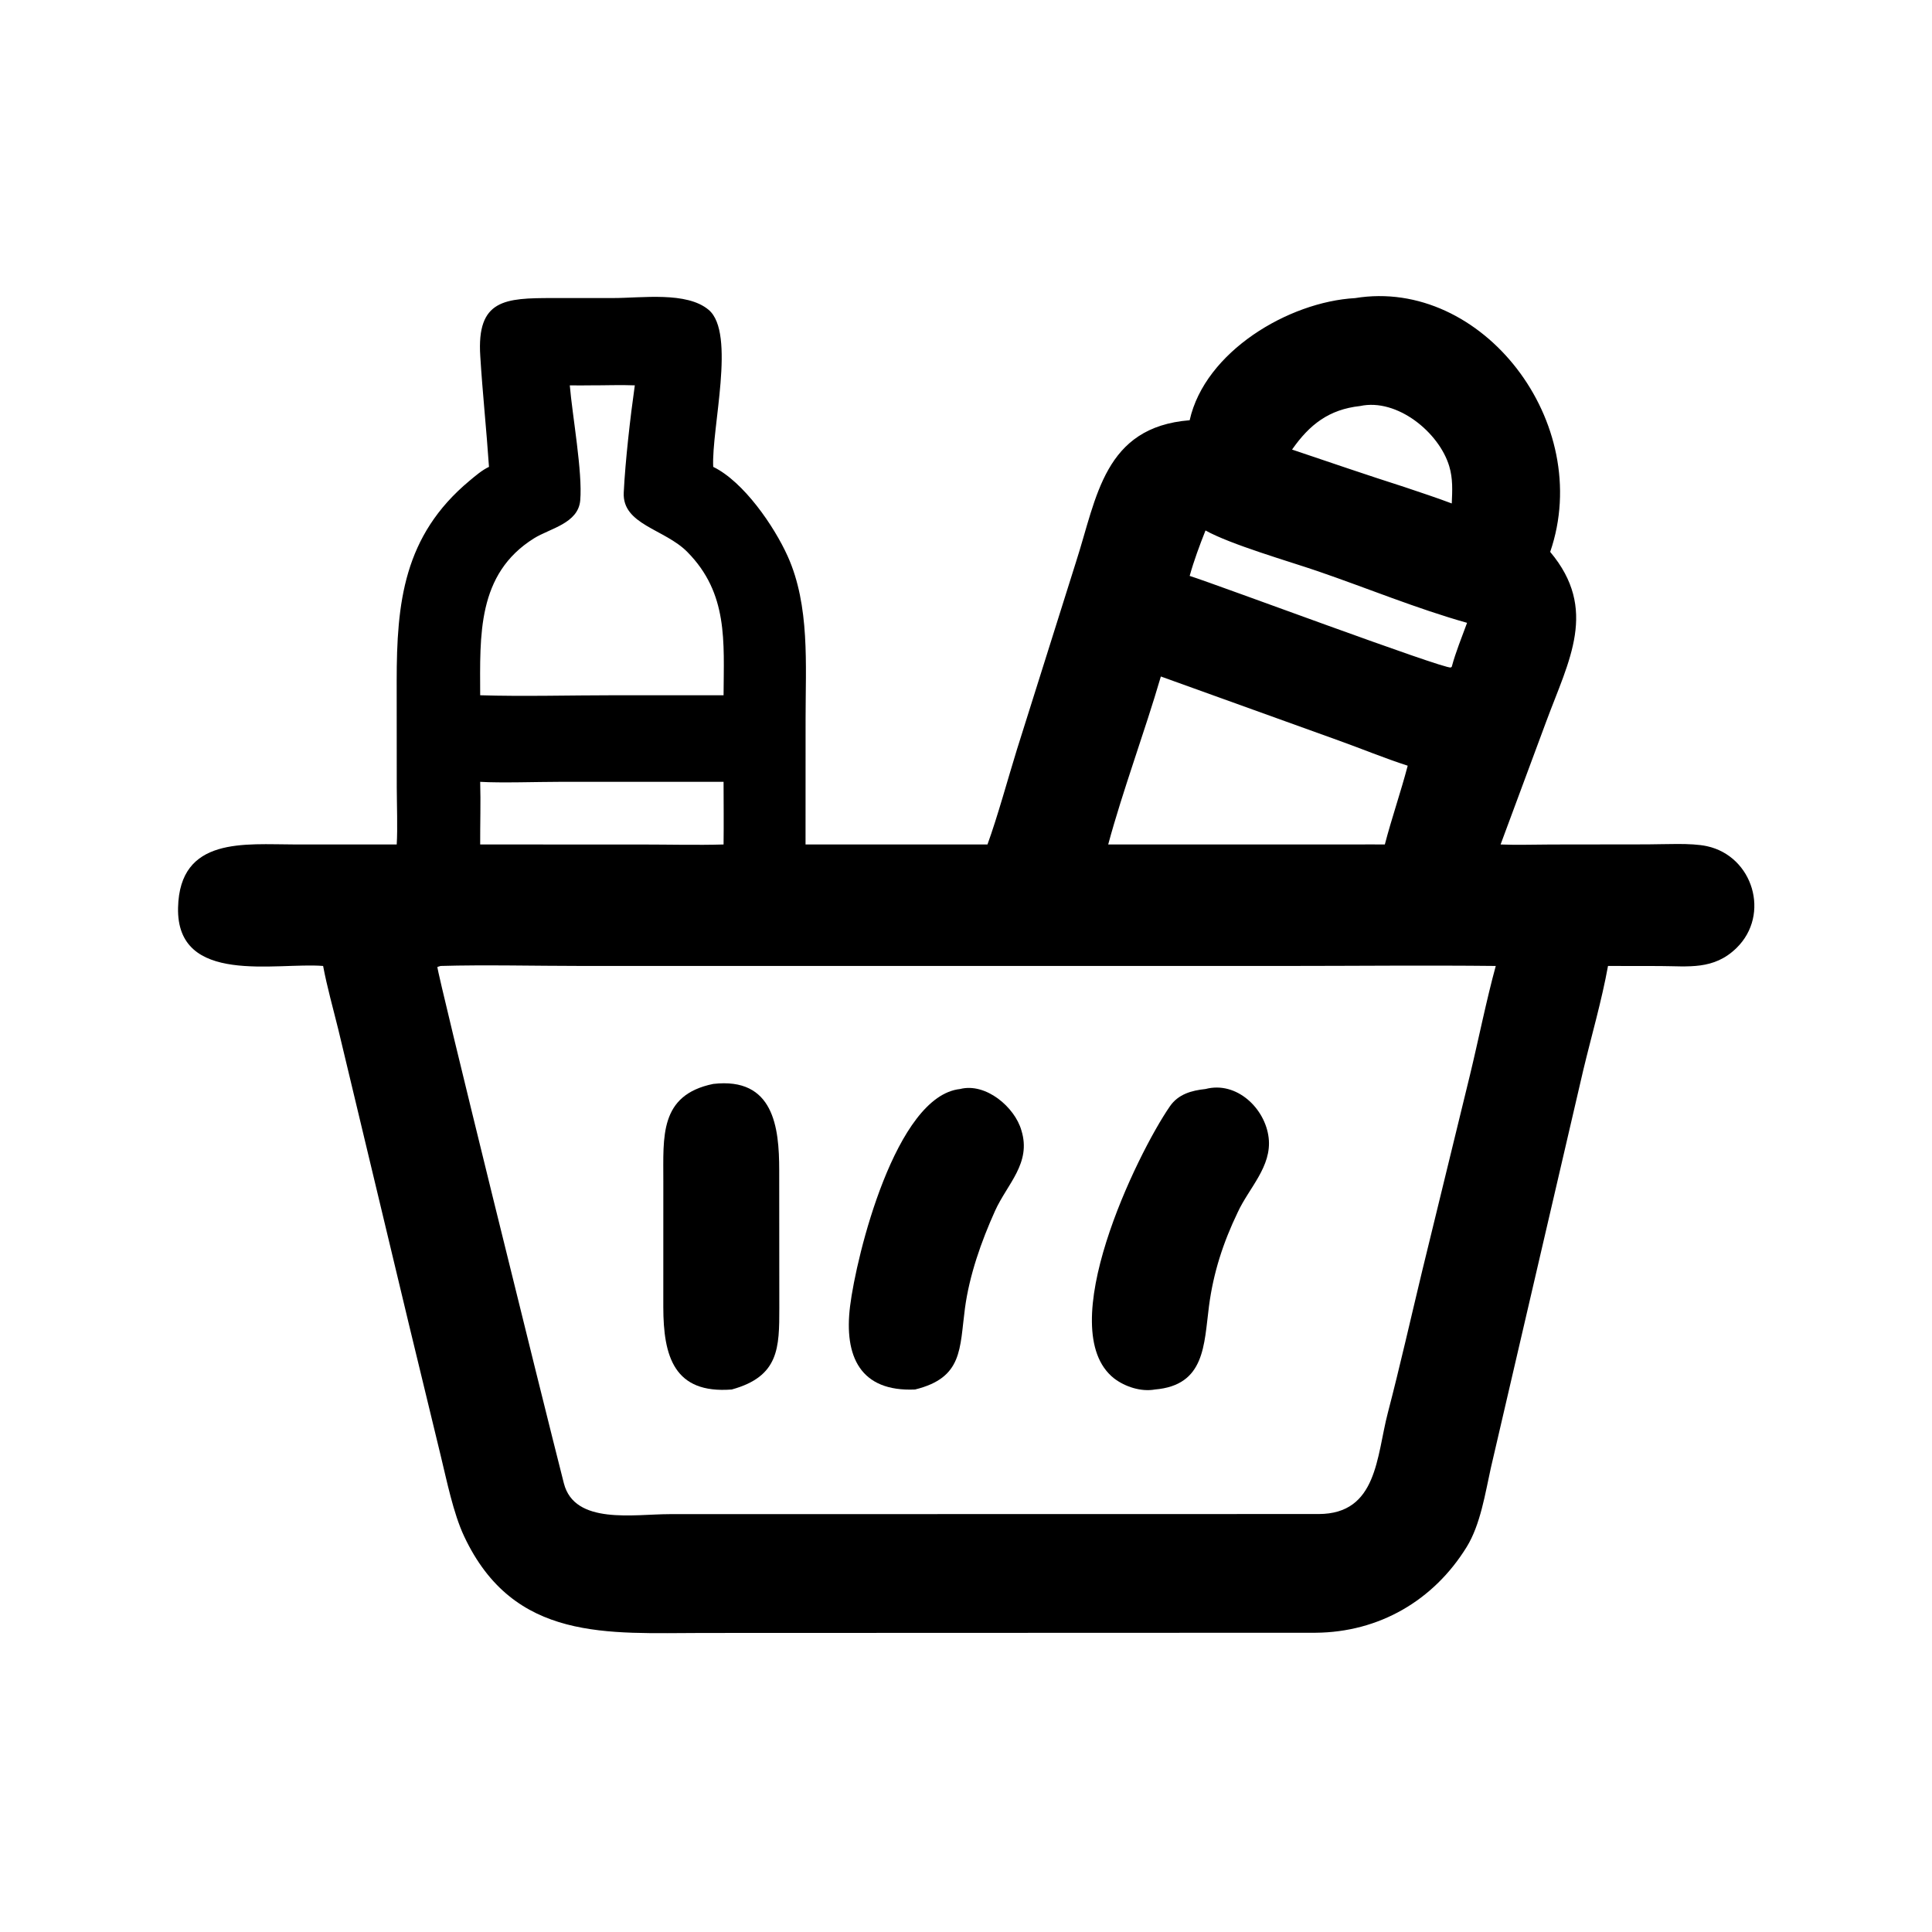 <?xml version="1.0" encoding="utf-8" ?><svg xmlns="http://www.w3.org/2000/svg" xmlns:xlink="http://www.w3.org/1999/xlink" width="1024" height="1024" viewBox="0 0 1024 1024"><path transform="scale(2 2)" d="M315.274 111.367C319.328 93.178 341.485 79.983 359.125 79C392.742 73.486 422.589 112.002 410.817 146.259C423.595 161.462 415.774 174.995 409.808 191.1L397.671 223.795C401.724 223.973 406.974 223.811 411.107 223.802L436.558 223.769C441.223 223.767 448.14 223.329 452.351 224.245C464.574 226.904 469.241 242.369 460.205 251.217C454.141 257.155 447.376 256.032 439.88 256.009L426.138 255.988C424.471 265.205 421.775 274.43 419.592 283.552L395.087 389.027C393.595 395.77 392.335 404.046 388.686 409.959C379.904 424.194 365.434 432.568 348.637 432.696L186.322 432.751C161.147 432.768 136.184 435.173 123.005 407.145C120.121 401.01 118.399 392.35 116.78 385.719L108.466 351.379L89.674 272.913C88.336 267.455 86.646 261.462 85.629 255.988C73.298 254.983 46.725 261.296 47.188 240.546C47.611 221.621 64.888 223.79 78.201 223.792L105.135 223.795C105.395 219.638 105.16 212.996 105.145 208.656L105.125 180.457C105.13 159.808 106.915 142.008 124.411 127.419C125.977 126.114 127.742 124.582 129.585 123.725C128.93 113.944 127.881 104.172 127.278 94.383C126.297 79.297 133.842 78.994 146.457 78.986L162.473 78.984C170.094 78.987 181.976 77.204 187.803 82.113C195.097 88.257 188.508 113.599 189.01 123.725C197.074 127.647 205.157 139.442 208.74 147.396C214.663 160.541 213.485 176.221 213.489 190.434L213.476 223.795L261.691 223.795C264.399 216.334 267.089 206.416 269.496 198.635L285.174 148.852C290.685 131.781 292.545 113.185 315.274 111.367ZM156.553 102.12C154.765 102.124 152.768 102.175 150.999 102.12C151.677 110.156 154.416 125.156 153.766 132.614C153.234 138.728 145.713 140.041 141.52 142.66C126.368 152.125 127.217 168.437 127.253 184.25C138.376 184.609 151.581 184.246 162.875 184.25L191.753 184.25C191.819 170.004 193.015 157.241 182.122 146.245C176.101 140.168 164.888 139.042 165.298 130.537C165.699 122.236 167.046 110.42 168.232 102.12C164.305 101.963 160.468 102.138 156.553 102.12ZM360.436 107.602C352.185 108.507 347.055 112.501 342.409 119.14C352.1 122.404 362.378 125.933 372.09 129.033C376.261 130.448 380.631 131.863 384.734 133.421C384.876 130.027 385.063 126.884 384.062 123.549C381.374 114.586 370.253 105.475 360.436 107.602ZM319.471 140.58C317.896 144.55 316.425 148.502 315.274 152.621C322.548 154.923 382.623 177.338 384.483 176.897L384.734 176.691C385.783 172.758 387.392 168.906 388.786 165.056C375.641 161.369 362.153 155.806 349.211 151.367C341.655 148.774 326.183 144.327 319.471 140.58ZM307.64 179.277C303.348 193.977 297.611 209.273 293.683 223.795L359.125 223.795C361.75 223.784 364.37 223.768 366.996 223.795C368.819 216.79 371.213 209.943 373.057 202.918C366.859 200.925 360.843 198.418 354.699 196.219L307.64 179.277ZM127.253 207.193C127.422 212.682 127.226 218.283 127.253 223.795L170.278 223.804C177.116 223.805 184.971 223.998 191.753 223.795C191.822 218.284 191.766 212.709 191.753 207.193L148.234 207.194C142.558 207.195 132.668 207.525 127.253 207.193ZM116.76 255.988L115.912 256.253C115.714 257.367 144.085 372.182 149.434 393.105C152.262 404.169 168 401.263 177.47 401.263L349.455 401.234C365.05 401.219 364.782 385.907 367.784 374.442C371.056 361.884 373.853 349.431 376.885 336.844L389.526 285.013C391.747 275.844 393.951 264.872 396.394 255.988C377.842 255.784 358.848 255.989 340.272 255.989L153.897 255.986C142.104 255.985 128.446 255.646 116.76 255.988Z"/><path transform="scale(2 2)" d="M193.918 368.231C178.64 369.423 175.796 359.474 175.782 346.389L175.789 312.995C175.82 301.325 174.637 290.203 189.01 287.251C205.059 285.403 206.494 298.762 206.498 310.055L206.525 346.665C206.518 357.115 206.517 364.774 193.918 368.231Z"/><path transform="scale(2 2)" d="M306.062 368.231C302.405 368.897 298.14 367.51 295.232 365.278C278.767 352.28 301.28 305.859 310.037 293.184C312.276 289.943 315.788 288.99 319.471 288.599C327.715 286.435 335.303 293.728 336.207 301.537C337.089 309.153 330.952 314.846 327.996 321.299C324.134 329.334 321.56 337.251 320.396 346.122C319.046 356.415 319.385 367.109 306.062 368.231Z"/><path transform="scale(2 2)" d="M242.505 368.231C228 368.883 223.628 359.493 225.277 346.165C226.94 332.723 237.349 290.43 254.434 288.599C261.242 286.849 268.951 293.414 270.685 299.58C273.377 308.258 266.925 313.731 263.688 320.912C260.055 328.972 256.886 337.946 255.716 346.752C254.287 357.5 255.194 365.1 242.505 368.231Z"/></svg>